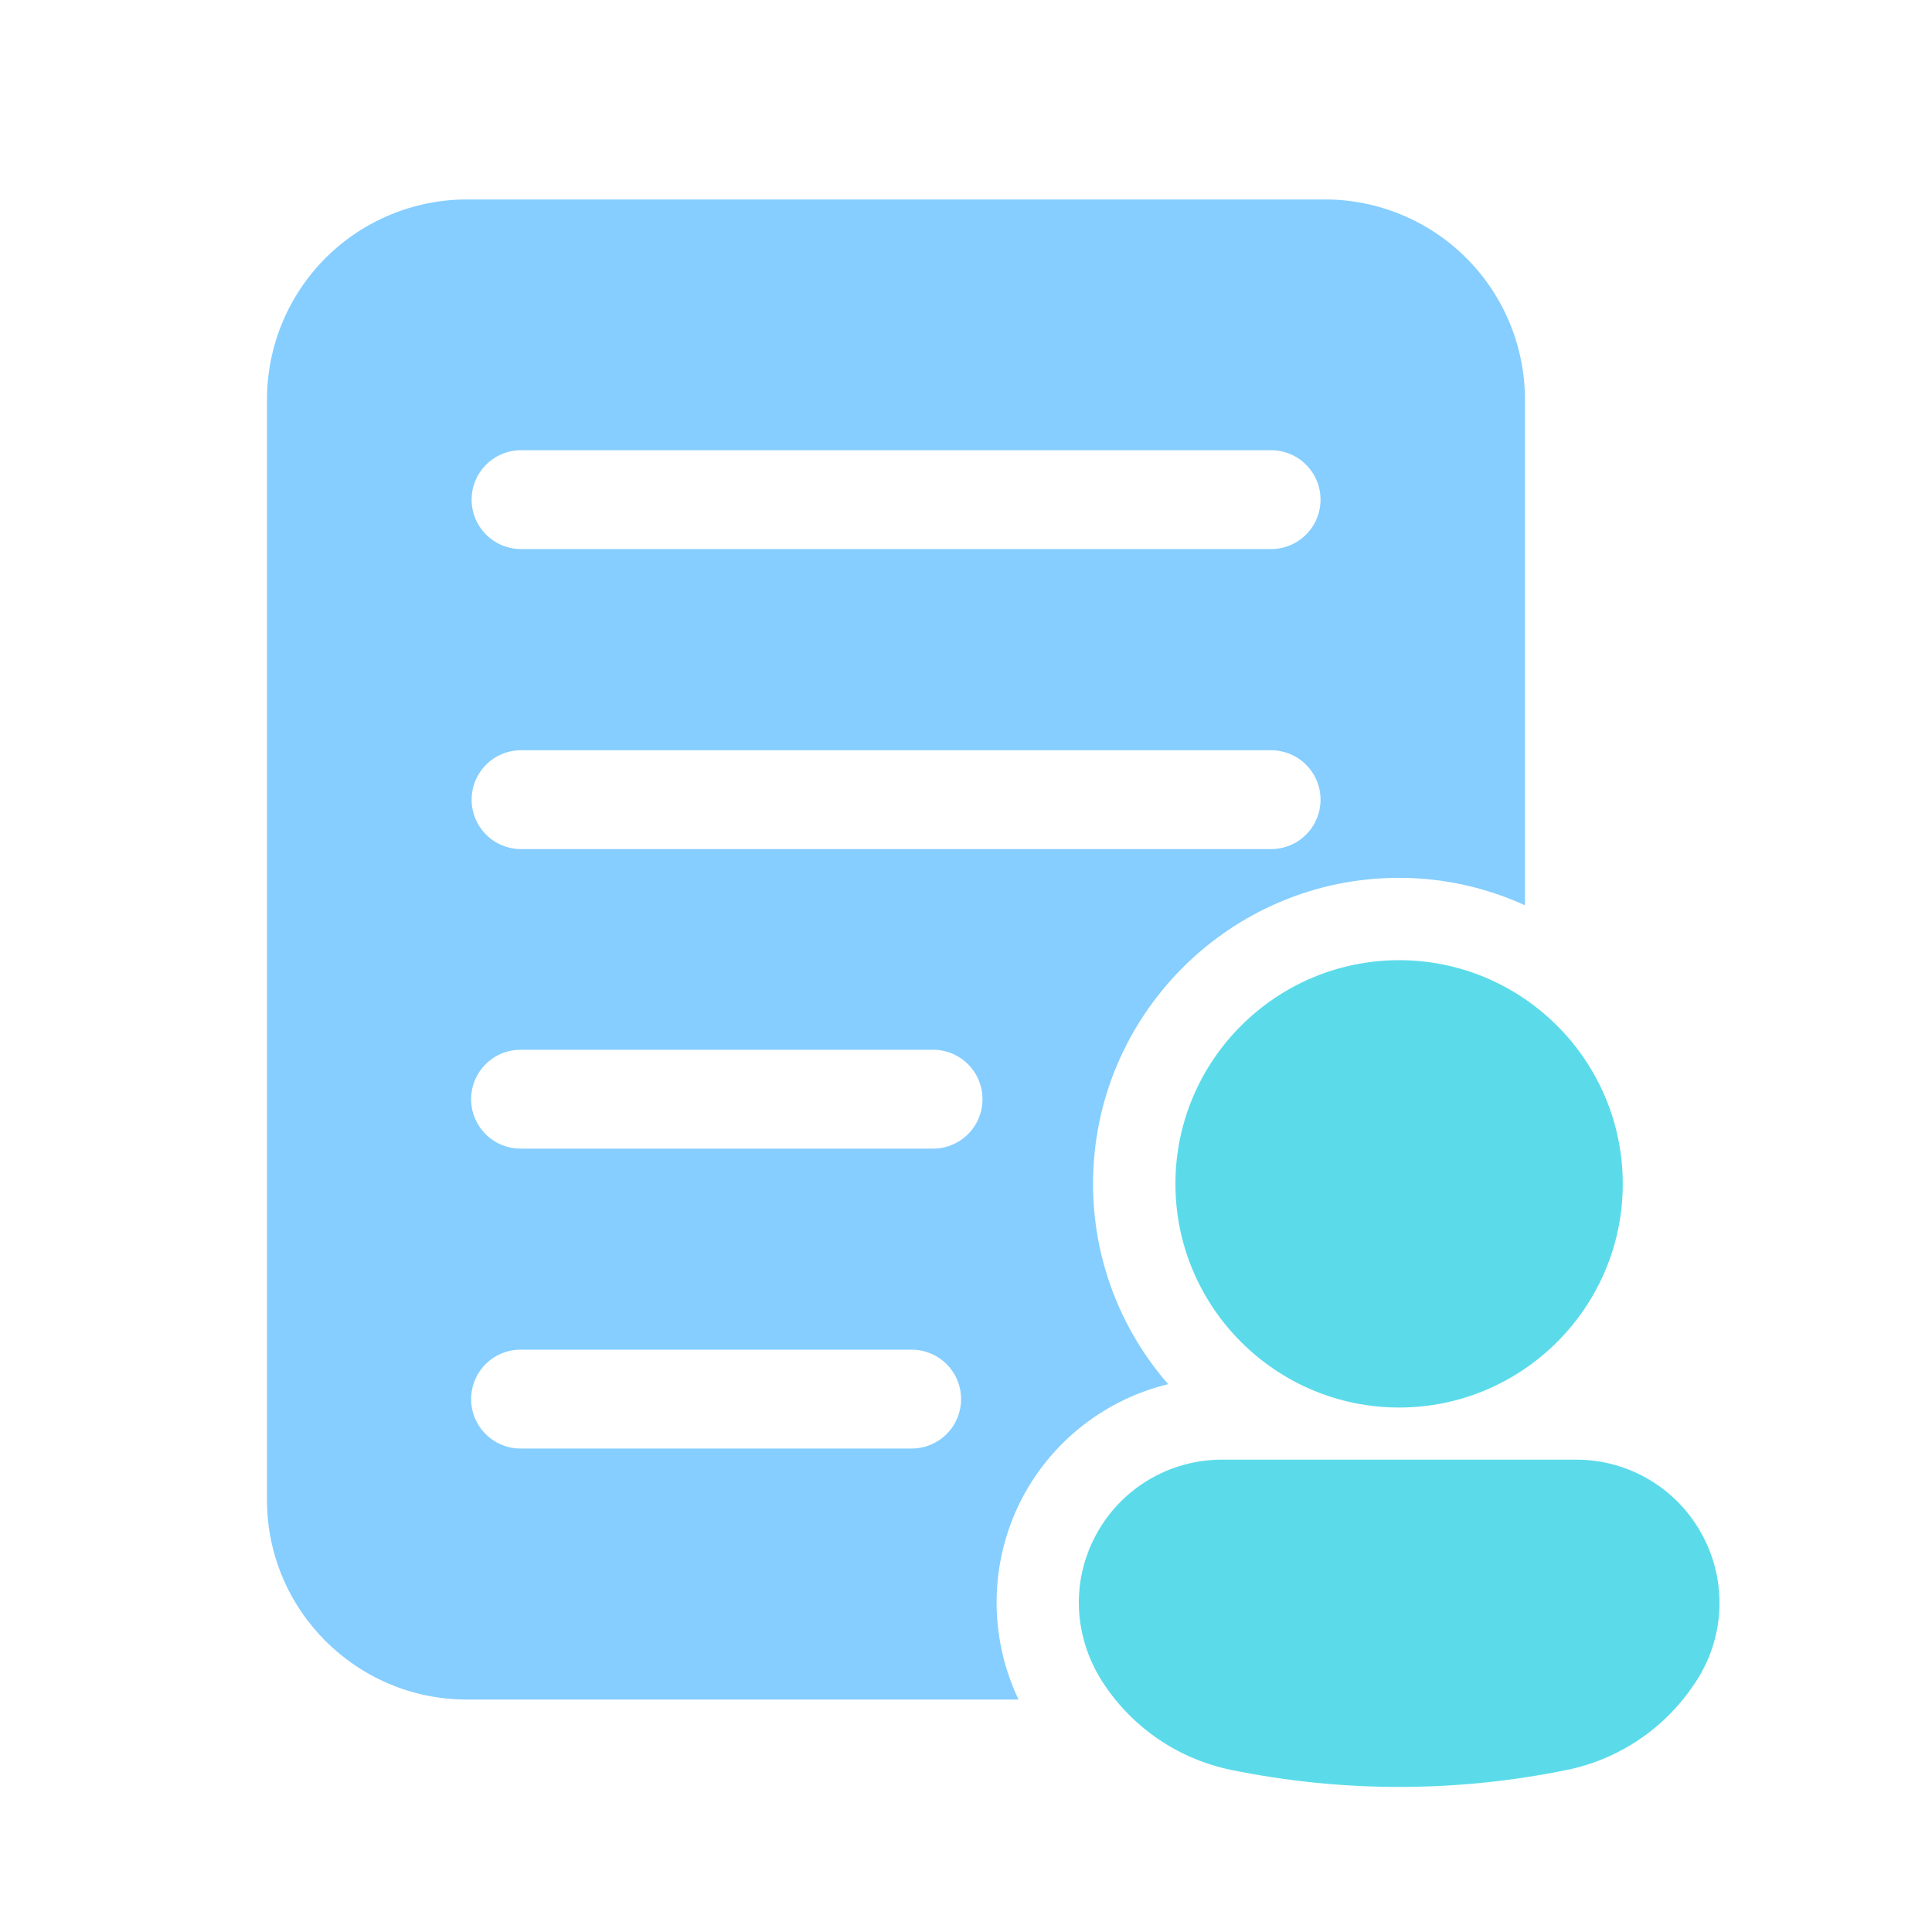 <svg width="100" height="100" viewBox="0 0 100 100" fill="none" xmlns="http://www.w3.org/2000/svg">
<path d="M72.417 72.853C78.8 72.853 83.994 67.659 83.994 61.276C83.994 54.894 78.8 49.699 72.417 49.699C66.034 49.699 60.84 54.894 60.84 61.276C60.84 67.659 66.034 72.853 72.417 72.853ZM88.136 79.5C87.507 78.308 86.565 77.309 85.41 76.613C84.255 75.917 82.931 75.55 81.583 75.551H63.251C60.499 75.551 57.988 77.064 56.7 79.498C55.41 81.931 55.572 84.862 57.181 87.231C58.704 89.49 61.051 91.061 63.72 91.609C69.458 92.785 75.376 92.785 81.114 91.609C83.784 91.06 86.133 89.486 87.656 87.225L87.716 87.137C88.475 86.023 88.916 84.723 88.99 83.377C89.064 82.031 88.769 80.691 88.136 79.5Z" fill="#5BDBEA"/>
<path d="M52.927 77.503C53.698 76.049 54.768 74.775 56.067 73.766C57.366 72.755 58.865 72.032 60.464 71.644C57.956 68.773 56.574 65.09 56.575 61.278C56.575 52.544 63.682 45.436 72.416 45.436C74.739 45.436 76.939 45.951 78.93 46.855V20.673C78.928 17.928 77.837 15.296 75.896 13.356C73.955 11.415 71.323 10.325 68.578 10.324H24.169C21.424 10.324 18.792 11.415 16.851 13.355C14.911 15.296 13.82 17.928 13.82 20.673V77.648C13.82 83.335 18.454 87.969 24.169 87.969H52.719C51.938 86.328 51.55 84.528 51.586 82.712C51.622 80.895 52.081 79.112 52.927 77.503ZM26.97 23.303H65.792C66.47 23.303 67.121 23.573 67.601 24.052C68.081 24.532 68.351 25.183 68.351 25.862C68.351 26.54 68.081 27.191 67.601 27.671C67.121 28.151 66.47 28.42 65.792 28.42H26.97C26.291 28.42 25.64 28.151 25.16 27.671C24.68 27.191 24.411 26.54 24.411 25.862C24.411 25.183 24.68 24.532 25.16 24.052C25.64 23.573 26.291 23.303 26.97 23.303ZM26.97 38.832H65.792C66.47 38.832 67.121 39.101 67.601 39.581C68.081 40.061 68.351 40.712 68.351 41.391C68.351 42.069 68.081 42.72 67.601 43.2C67.121 43.68 66.47 43.949 65.792 43.949H26.97C26.291 43.949 25.64 43.68 25.16 43.2C24.68 42.72 24.411 42.069 24.411 41.391C24.411 40.712 24.68 40.061 25.16 39.581C25.64 39.101 26.291 38.832 26.97 38.832ZM47.187 74.976H26.944C26.265 74.976 25.614 74.706 25.135 74.226C24.655 73.747 24.385 73.096 24.385 72.417C24.385 71.739 24.655 71.088 25.135 70.608C25.614 70.128 26.265 69.858 26.944 69.858H47.187C47.865 69.858 48.516 70.128 48.996 70.608C49.476 71.088 49.745 71.739 49.745 72.417C49.745 73.096 49.476 73.747 48.996 74.226C48.516 74.706 47.865 74.976 47.187 74.976ZM48.295 59.453H26.944C26.265 59.453 25.614 59.183 25.135 58.703C24.655 58.223 24.385 57.572 24.385 56.894C24.385 56.215 24.655 55.564 25.135 55.084C25.614 54.605 26.265 54.335 26.944 54.335H48.295C48.974 54.335 49.625 54.605 50.105 55.084C50.585 55.564 50.854 56.215 50.854 56.894C50.854 57.572 50.585 58.223 50.105 58.703C49.625 59.183 48.974 59.453 48.295 59.453Z" fill="#85CEFF"/>
</svg>
